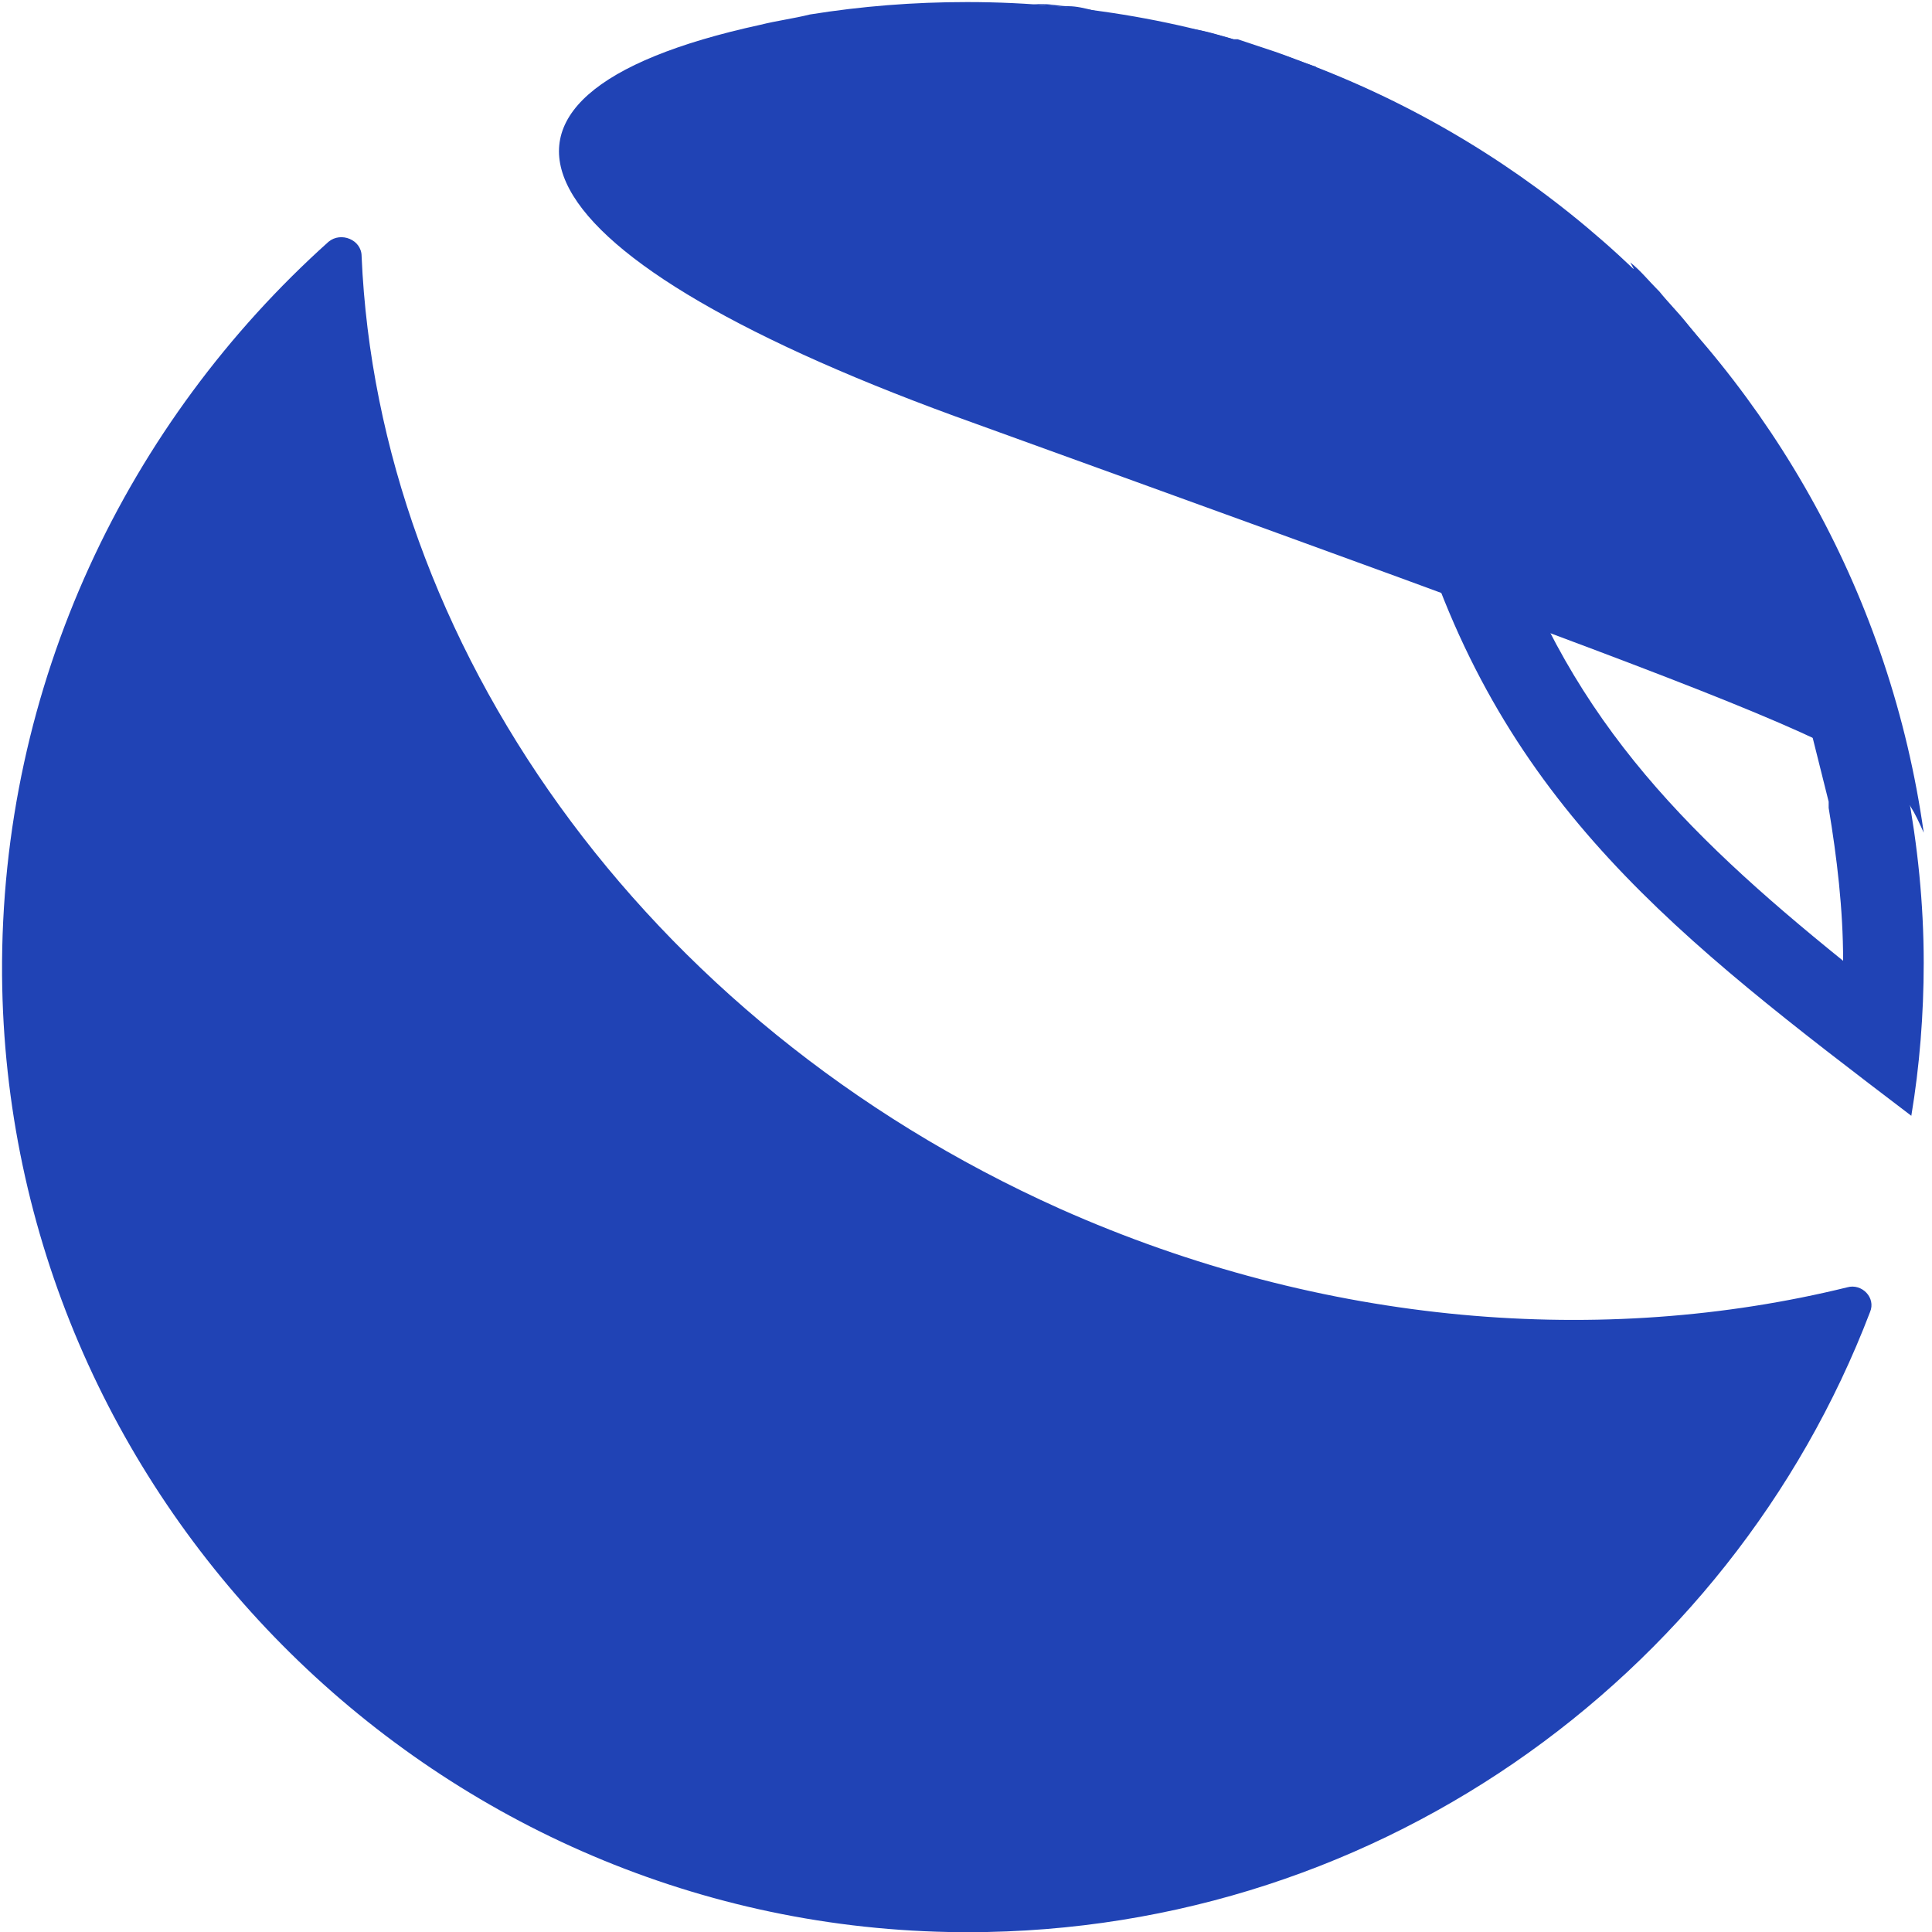 <?xml version="1.0" encoding="utf-8"?>
<!-- Generator: Adobe Illustrator 24.1.0, SVG Export Plug-In . SVG Version: 6.00 Build 0)  -->
<svg version="1.1" id="Layer_1" xmlns="http://www.w3.org/2000/svg" xmlns:xlink="http://www.w3.org/1999/xlink" x="0px" y="0px"
	 viewBox="0 0 93.5 93.5" style="enable-background:new 0 0 93.5 93.5;" xml:space="preserve">
<style type="text/css">
	.st0{fill:#2043B5;}
</style>
<g>
	<path class="st0" d="M51.3,58.5C31,49.4,18.3,31,17.5,12.4c0-0.8-1-1.2-1.6-0.7C6.2,20.4,0,33.1,0.1,47.2
		C0.3,72.4,20.8,93,45.9,93.5c20.3,0.4,37.8-12.2,44.6-30c0.3-0.7-0.4-1.4-1.1-1.2C77.6,65.2,64.1,64.2,51.3,58.5z"/>
	<g>
		<path class="st0" d="M70.6,11.4c0.5,0.3,0.9,0.6,1.4,1l0,0c0.5,0.3,0.9,0.7,1.4,1.1l0.1,0.1c0.4,0.3,0.8,0.7,1.3,1.1l0.1,0.1
			l0.1,0.1c0.4,0.4,0.8,0.7,1.2,1.1l0.1,0.1l0.1,0.1c0.4,0.4,0.8,0.8,1.2,1.2l2.9-2.8l-2.8,2.8c0.4,0.4,0.8,0.9,1.2,1.3
			c0.4,0.5,0.8,1,1.2,1.4l0.1,0.1l0,0c0.8,0.9,1.5,1.9,2.1,2.9l0,0.1l0.1,0.1c0.3,0.5,0.6,1,0.9,1.4l0,0l0,0
			c0.3,0.5,0.6,1.1,0.9,1.6l0,0.1l0,0c0.3,0.5,0.6,1.1,0.9,1.7c0.2,0.5,0.5,1,0.7,1.6l0,0.1c0.5,1.1,0.9,2.3,1.3,3.4l0,0.1
			c0.2,0.6,0.4,1.1,0.5,1.7l0,0.2c0.3,1.2,0.6,2.4,0.9,3.6l0,0.2l0,0.1c0.4,2.4,0.7,4.9,0.7,7.4c-7.8-6.3-13.6-12.1-16.7-22.1
			l-0.1-0.3l0-0.1c-0.1-0.4-0.2-0.8-0.3-1.2l0-0.2l-0.1-0.3c-0.1-0.5-0.3-1.1-0.4-1.6c-0.3-1.5-0.5-3.1-0.7-4.8
			C71,14.5,70.9,12.9,70.6,11.4 M50,0.2c0.2,0,0.4,0,0.5,0c0,0,0,0,0,0c0,0,0,0,0,0c0,0,0,0,0,0c0.4,0,0.8,0.1,1.2,0.1c0,0,0,0,0,0
			c0.4,0,0.8,0.1,1.2,0.2c0,0,0,0,0,0c0.4,0.1,0.7,0.1,1.1,0.2c0,0,0,0,0,0c0.4,0.1,0.7,0.1,1,0.2c0,0,0,0,0,0
			c0.3,0.1,0.6,0.1,1,0.2c0,0,0,0,0.1,0c0.3,0.1,0.6,0.2,0.9,0.2c0,0,0.1,0,0.1,0c0.3,0.1,0.6,0.2,0.8,0.3c0,0,0.1,0,0.1,0
			c0.3,0.1,0.5,0.2,0.7,0.3c0,0,0.1,0,0.1,0c0.2,0.1,0.5,0.2,0.7,0.3c0,0,0.1,0,0.1,0.1c0.2,0.1,0.4,0.2,0.6,0.3
			c0.1,0,0.1,0.1,0.2,0.1c0.2,0.1,0.4,0.2,0.6,0.3c0.1,0,0.1,0.1,0.2,0.1c0.2,0.1,0.3,0.2,0.5,0.3c0.1,0.1,0.1,0.1,0.2,0.2
			c0.1,0.1,0.3,0.2,0.4,0.3c0.1,0.1,0.2,0.1,0.2,0.2c0.1,0.1,0.2,0.2,0.3,0.3c0.1,0.1,0.2,0.2,0.3,0.3c0.1,0.1,0.2,0.2,0.2,0.2
			c0.2,0.2,0.4,0.4,0.5,0.6c0.3,0.3,1.6,2,2.3,5c0.9,3.6,0.7,7.3,1.5,10.9c0.1,0.6,0.3,1.2,0.4,1.8c0,0.2,0.1,0.3,0.1,0.5
			c0.1,0.4,0.2,0.9,0.4,1.3c0,0.1,0.1,0.3,0.1,0.4c4.2,13.6,12.6,20,23.9,28.6c0.4-2.4,0.6-4.9,0.6-7.4c0-2.9-0.3-5.7-0.8-8.4v0
			c0-0.1,0-0.2-0.1-0.3c0,0,0,0,0,0c-0.3-1.3-0.6-2.7-0.9-4c0-0.1,0-0.1-0.1-0.2c0,0,0,0,0,0c-0.2-0.6-0.4-1.2-0.6-1.9
			c0,0,0-0.1,0-0.1c0,0,0,0,0,0c-0.4-1.3-0.9-2.5-1.5-3.8c0,0,0-0.1,0-0.1c0,0,0,0,0,0c-0.3-0.6-0.5-1.2-0.8-1.8c0,0,0,0,0,0
			c0,0,0,0,0,0c-0.3-0.6-0.6-1.2-0.9-1.8c0,0,0,0,0,0c0,0,0,0,0,0c0,0,0,0,0,0c-0.3-0.6-0.7-1.2-1-1.8c0,0,0,0,0,0c0,0,0,0,0,0
			c-0.3-0.5-0.7-1.1-1-1.6c0,0,0,0,0,0c0-0.1-0.1-0.1-0.1-0.2c0,0,0,0,0,0c-0.7-1.1-1.5-2.1-2.3-3.2c0-0.1-0.1-0.1-0.1-0.2
			c0,0,0,0,0,0c-0.4-0.5-0.9-1.1-1.3-1.6c0,0,0,0,0,0c-0.4-0.5-0.9-1-1.3-1.5c0,0,0,0-0.1-0.1c0,0,0,0,0,0c-0.4-0.4-0.8-0.9-1.3-1.3
			c0,0,0,0,0,0C79.1,13.1,79.1,13,79,13c0,0,0,0,0,0c-0.4-0.4-0.9-0.8-1.3-1.2c-0.1,0-0.1-0.1-0.2-0.1c0,0,0,0,0,0
			c-0.5-0.4-0.9-0.8-1.4-1.2l0,0c0,0-0.1-0.1-0.1-0.1c0,0,0,0,0,0c-0.5-0.4-1-0.8-1.6-1.2c0,0,0,0,0,0c0,0,0,0,0,0
			c-0.5-0.4-1.1-0.8-1.6-1.1c0,0,0,0,0,0c0,0,0,0,0,0c-1.1-0.7-2.2-1.4-3.4-2.1c0,0,0,0,0,0c0,0-0.1,0-0.1-0.1
			c-0.6-0.3-1.1-0.6-1.7-0.9h0c-0.1,0-0.1-0.1-0.2-0.1c0,0,0,0,0,0c-1.2-0.6-2.4-1.1-3.6-1.6c-0.1,0-0.1-0.1-0.2-0.1c0,0,0,0,0,0
			c-0.6-0.2-1.3-0.5-1.9-0.7c0,0,0,0,0,0l0,0c-0.6-0.2-1.2-0.4-1.8-0.6c-0.1,0-0.1,0-0.2,0c0,0,0,0,0,0c-0.7-0.2-1.3-0.4-2-0.5
			c0,0,0,0,0,0l0,0c-0.6-0.1-1.3-0.3-1.9-0.4c0,0-0.1,0-0.1,0c0,0,0,0,0,0c-0.7-0.1-1.4-0.2-2-0.3c0,0,0,0,0,0c0,0,0,0,0,0
			C52.2,0.4,51.1,0.3,50,0.2L50,0.2z M50.5,0.3C50.5,0.3,50.5,0.3,50.5,0.3C50.5,0.3,50.5,0.3,50.5,0.3L50.5,0.3z"/>
	</g>
	<path class="st0" d="M93.1,40.3c-1.7-3.8-1.7-3.8-45.9-19.8C24.8,12.5,20.7,4.7,36.8,1.2c0.8-0.2,1.6-0.3,2.4-0.5
		c2.5-0.4,5-0.6,7.6-0.6C70.4,0.1,89.9,17.6,93.1,40.3"/>
</g>
</svg>
